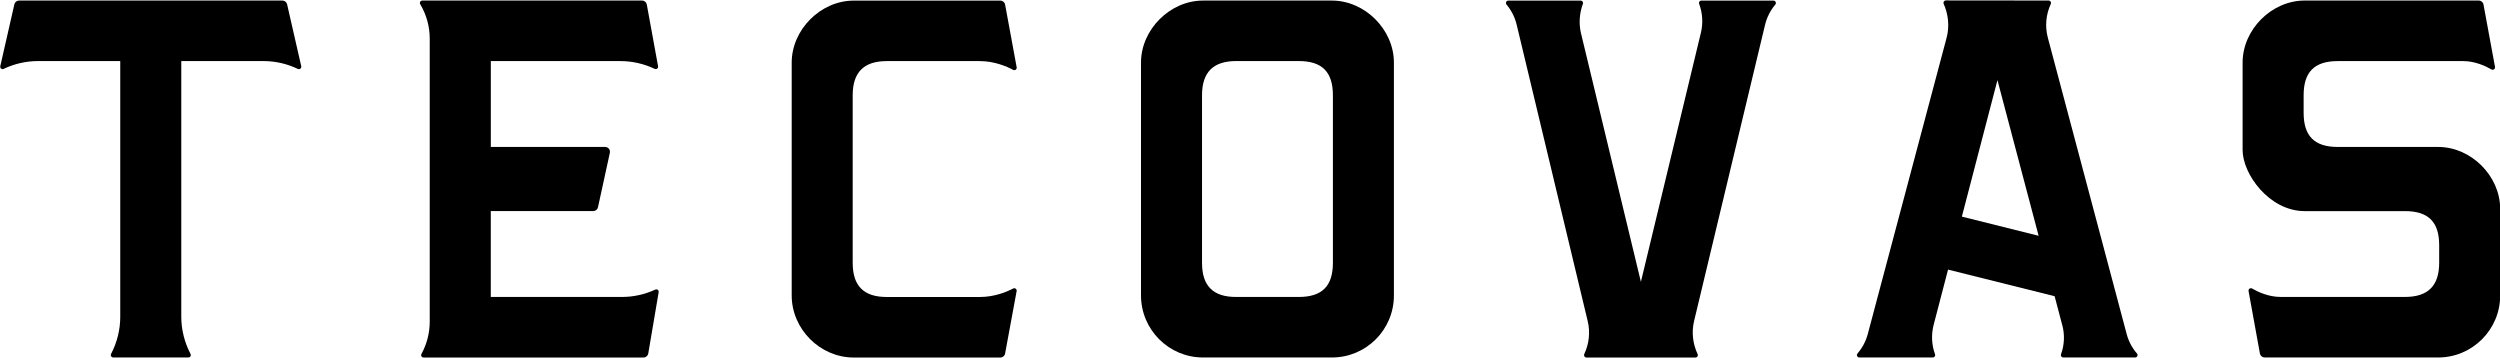 <svg viewBox="0 0 936 134" fill="none" xmlns="http://www.w3.org/2000/svg"><title>Tecovas</title><g fill="currentColor"><path d="m498.66.21h-48.24c-12.38 0-23.23 10.86-23.23 23.24v87.15c0 12.82 10.42 23.24 23.23 23.24h48.24c6.21 0 12.04-2.42 16.42-6.81 4.39-4.39 6.8-10.22 6.8-16.43v-87.16c0-12.38-10.85-23.23-23.23-23.23zm.38 98.19c0 8.72-4.06 12.78-12.76 12.78h-23.47c-4.37 0-7.52-1.03-9.63-3.15s-3.14-5.27-3.14-9.63v-62.75c0-8.6 4.18-12.79 12.78-12.79h23.44c8.72 0 12.78 4.06 12.78 12.79z"></path><path d="m112.78 24.78-5.29-23.17c-.19-.82-.92-1.4-1.76-1.4h-98.59c-.84 0-1.57.58-1.76 1.4l-5.28 23.17c-.17.74.59 1.34 1.27 1.01 4-1.92 8.41-2.93 12.87-2.93h30.78v95.79c0 4.8-1.2 9.59-3.43 13.85-.32.61.11 1.33.79 1.33h28.16c.68 0 1.11-.73.79-1.33-2.25-4.28-3.46-9.09-3.46-13.92v-95.72h30.74c4.46 0 8.88 1.01 12.9 2.94.68.33 1.44-.28 1.27-1.01z"></path><path d="m246.61 109.39c.12-.71-.6-1.28-1.26-.97-3.9 1.8-8.18 2.76-12.48 2.76h-49.12v-32.15h38.36c.85 0 1.58-.58 1.77-1.41l4.45-20.41c.25-1.13-.61-2.19-1.77-2.19h-42.8v-32.15h48.49c4.49 0 8.86 1 12.85 2.91.66.32 1.41-.25 1.28-.98l-4.22-23.11c-.16-.86-.9-1.48-1.78-1.48h-82.27c-.7 0-1.14.76-.78 1.36 2.32 3.87 3.56 8.33 3.56 12.92v105.94c0 4.24-1.08 8.4-3.1 12.09-.33.6.11 1.33.79 1.33h82.35c.88 0 1.63-.64 1.78-1.5l3.89-22.95z"></path><path d="m376.31 132.36 4.32-23.38c.14-.74-.64-1.31-1.31-.96-2.33 1.22-6.91 3.17-12.46 3.17h-34.83c-4.38 0-7.53-1.03-9.64-3.15s-3.14-5.27-3.14-9.64v-62.75c0-8.6 4.18-12.78 12.77-12.78h34.79c5.5 0 10.16 2.02 12.52 3.29.67.36 1.45-.22 1.31-.96l-4.33-23.5c-.16-.86-.91-1.48-1.78-1.48h-54.89c-12.38 0-23.23 10.86-23.23 23.23v87.16c0 12.6 10.63 23.24 23.22 23.24h54.91c.87 0 1.62-.62 1.78-1.48z"></path><path d="m637 .2c-.62 0-1.07.62-.85 1.21 1.29 3.45 1.54 7.26.66 10.87l-22.46 93.24-22.43-93.07c-.87-3.63-.57-7.55.72-11.03.22-.59-.23-1.2-.85-1.2h-27.06c-.77 0-1.18.89-.69 1.48 1.84 2.2 3.15 4.8 3.82 7.62l26.58 110.92c1 4.16.51 8.52-1.29 12.33-.28.6.15 1.29.81 1.29h40.82c.66 0 1.1-.69.81-1.29-1.81-3.8-2.32-8.2-1.32-12.39l26.55-110.82c.68-2.84 2.01-5.45 3.86-7.65.49-.59.08-1.48-.69-1.48h-26.99z"></path><path d="m772.14 121.81c.95 3.59.76 7.38-.5 10.83-.21.58.23 1.2.85 1.2h26.91c.78 0 1.19-.91.68-1.49-1.8-2.07-3.12-4.54-3.84-7.23l-29.54-111.04c-1.12-4.22-.69-8.69 1.12-12.6.28-.6-.16-1.28-.82-1.28l-38.47-.04c-.65 0-1.09.67-.82 1.27 1.76 3.9 2.22 8.48 1.12 12.63l-29.53 110.99c-.72 2.7-2.04 5.19-3.85 7.29-.51.59-.09 1.49.68 1.49h27.5c.62 0 1.07-.62.85-1.2-1.26-3.39-1.48-7.3-.52-11.02l5.39-20.67 39.9 9.96 2.88 10.9zm-37.62-40.7 13.32-51.11 15.42 58.28-28.74-7.18z"></path><path d="m912.84 133.84c12.81 0 23.23-10.42 23.23-23.24v-32.34c0-12.38-10.86-23.24-23.23-23.24h-37.57c-8.73 0-12.79-4.06-12.79-12.78v-6.59c0-8.72 4.07-12.78 12.79-12.78h46.9c4.5 0 8.46 1.87 10.62 3.13.67.39 1.48-.19 1.34-.95l-4.31-23.37c-.16-.86-.91-1.48-1.78-1.48h-65.16c-12.39 0-23.25 10.86-23.25 23.24v32.73c0 8.99 9.98 22.87 23.25 22.87h37.56c8.73 0 12.79 4.05 12.79 12.77v6.58c0 8.6-4.18 12.78-12.77 12.78h-46.66c-4.44 0-8.43-1.88-10.6-3.14-.67-.39-1.48.18-1.34.94l4.25 23.38c.16.86.9 1.48 1.78 1.48h64.97z"></path></g></svg>